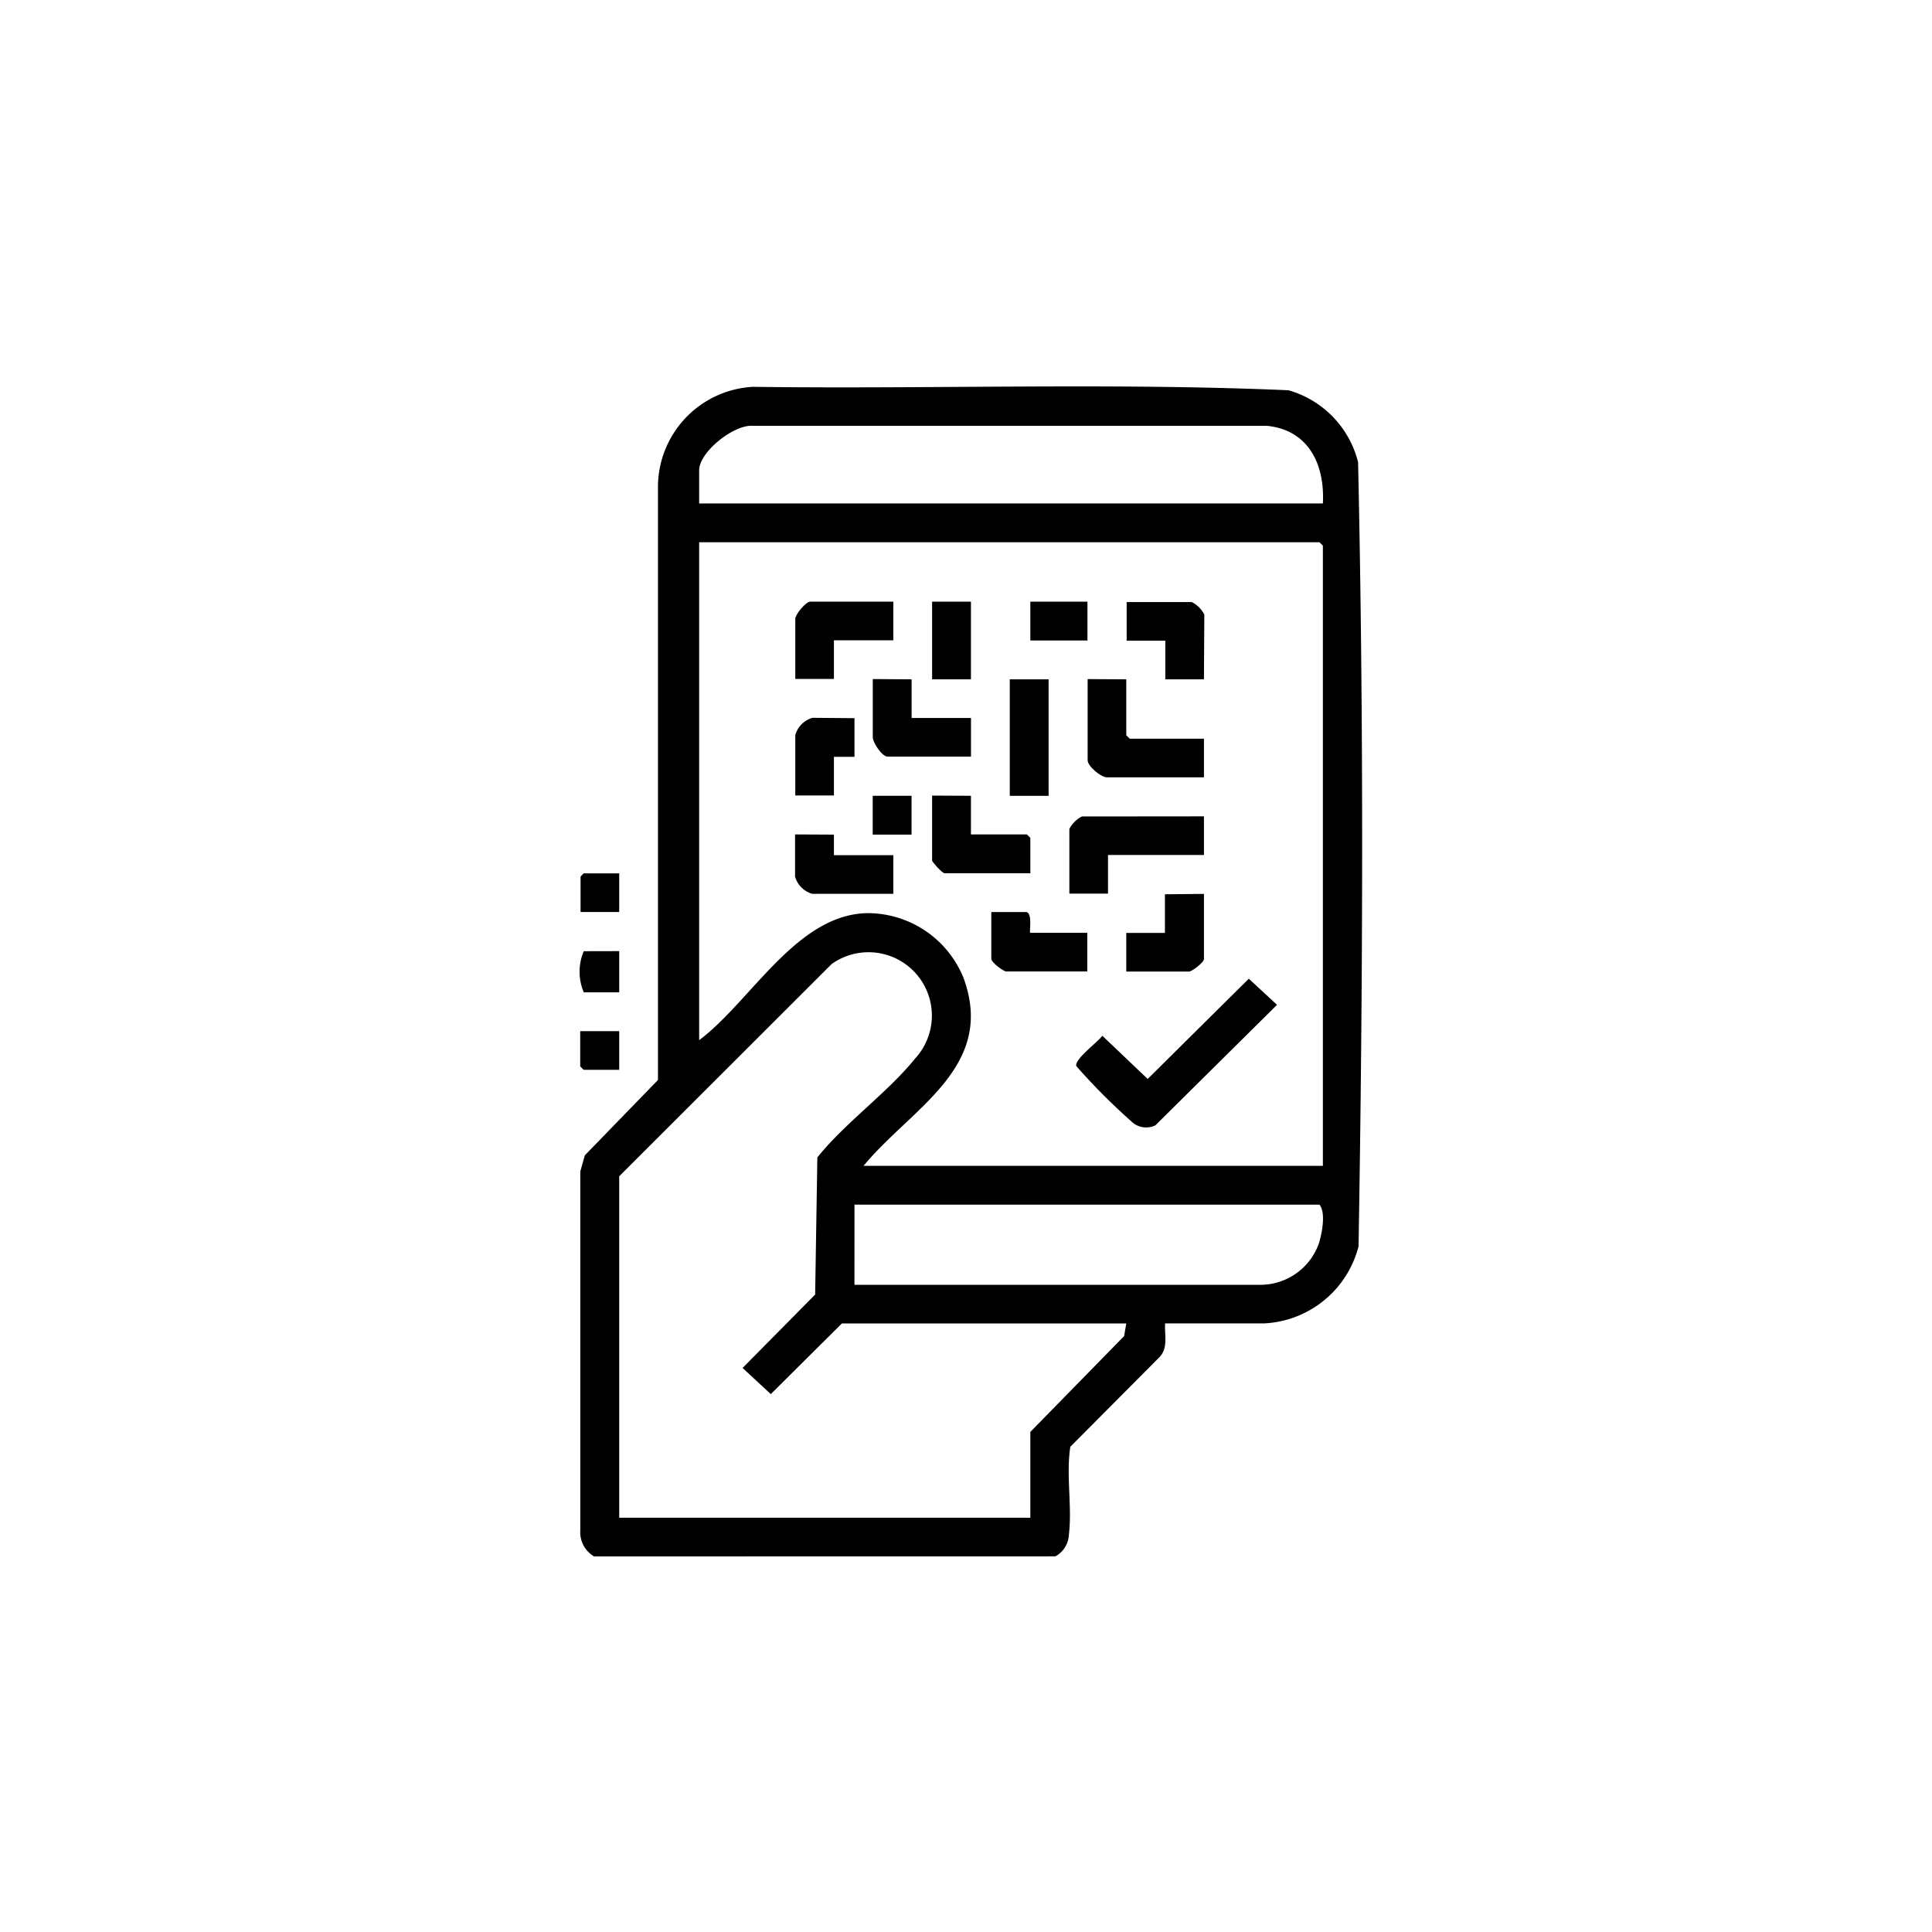 <?xml version="1.0" encoding="UTF-8"?> <svg xmlns="http://www.w3.org/2000/svg" xmlns:xlink="http://www.w3.org/1999/xlink" width="50" height="50" viewBox="0 0 50 50"><defs><clipPath id="clip-path"><rect id="Rectangle_3021" data-name="Rectangle 3021" width="20.256" height="30.28" fill="none"></rect></clipPath></defs><g id="lecteur_Qr_code_2" data-name="lecteur Qr code 2" transform="translate(-375 -3092)"><rect id="Rectangle_3016" data-name="Rectangle 3016" width="50" height="50" transform="translate(375 3092)" fill="none"></rect><g id="Groupe_2214" data-name="Groupe 2214" transform="translate(390 3102)"><g id="Groupe_2213" data-name="Groupe 2213" clip-path="url(#clip-path)"><path id="Tracé_2314" data-name="Tracé 2314" d="M.639,30.28A.727.727,0,0,1,.282,29.6l0-9.282L.4,19.9l1.892-1.95,0-15.308A2.6,2.6,0,0,1,4.745.011C9.363.073,14.007-.1,18.611.1a2.588,2.588,0,0,1,1.8,1.861c.15,6.748.126,13.545.012,20.294a2.654,2.654,0,0,1-2.439,1.994H15.417c-.019.31.087.638-.153.881l-2.3,2.312c-.114.728.05,1.549-.037,2.268a.674.674,0,0,1-.348.568ZM19.5,3.029c.053-1-.363-1.9-1.449-2.009H4.748c-.494-.038-1.39.677-1.39,1.152v.857Zm0,17.143V4.122l-.089-.089H3.358V16.92c1.343-1.007,2.519-3.258,4.355-3.288A2.68,2.68,0,0,1,10.2,15.309c.848,2.312-1.354,3.365-2.587,4.863ZM14.412,24.25H7.053L5.212,26.079l-.73-.676,1.878-1.9.057-3.549c.72-.9,1.815-1.673,2.527-2.556a1.64,1.64,0,0,0-2.155-2.45l-5.5,5.494v8.837h10.64V27.058l2.427-2.48Zm-7.035-1H17.929A1.607,1.607,0,0,0,19.4,22.17c.077-.256.182-.785.011-.994H7.378Z" transform="translate(-0.264 0)"></path><path id="Tracé_2315" data-name="Tracé 2315" d="M1.025,230.734V231.8H.108a1.357,1.357,0,0,1,0-1.064Z" transform="translate(0 -216.119)"></path><path id="Tracé_2316" data-name="Tracé 2316" d="M1.32,199v1h-1v-.916L.4,199Z" transform="translate(-0.295 -186.398)"></path><path id="Tracé_2317" data-name="Tracé 2317" d="M1.32,263.4v1H.4l-.089-.089V263.4Z" transform="translate(-0.295 -246.713)"></path><path id="Tracé_2318" data-name="Tracé 2318" d="M207.353,242l.73.676-3.147,3.118a.549.549,0,0,1-.63-.108,16.275,16.275,0,0,1-1.418-1.425c-.048-.182.556-.617.674-.785l1.174,1.118Z" transform="translate(-190.034 -226.671)"></path><path id="Tracé_2319" data-name="Tracé 2319" d="M208.5,119.678v1.448l.089.089h1.921v1H208c-.154,0-.5-.288-.5-.443v-2.1Z" transform="translate(-194.352 -112.097)"></path><path id="Tracé_2320" data-name="Tracé 2320" d="M203.517,175.672v1h-2.483v1h-1V176a.736.736,0,0,1,.325-.325Z" transform="translate(-187.359 -164.545)"></path><path id="Tracé_2321" data-name="Tracé 2321" d="M145.04,167.273v1h1.448l.089.089v.916H144.36c-.068,0-.325-.3-.325-.325v-1.685Z" transform="translate(-134.912 -156.678)"></path><path id="Tracé_2322" data-name="Tracé 2322" d="M90.582,87.948v1H89.045v1h-1V88.391c0-.114.276-.443.384-.443Z" transform="translate(-82.463 -82.377)"></path><path id="Tracé_2323" data-name="Tracé 2323" d="M120.775,119.678v1h1.537v1h-2.158c-.143,0-.384-.361-.384-.5v-1.507Z" transform="translate(-112.183 -112.097)"></path><rect id="Rectangle_3017" data-name="Rectangle 3017" width="1.005" height="3.015" transform="translate(11.133 7.581)"></rect><path id="Tracé_2324" data-name="Tracé 2324" d="M89.045,183.138v.532h1.537v1h-2.1a.656.656,0,0,1-.443-.443v-1.094Z" transform="translate(-82.463 -171.538)"></path><path id="Tracé_2325" data-name="Tracé 2325" d="M225.37,89.958h-1v-1h-1v-1h1.685a.736.736,0,0,1,.325.325Z" transform="translate(-209.212 -82.377)"></path><path id="Tracé_2326" data-name="Tracé 2326" d="M225.37,207.4v1.685c0,.092-.317.325-.384.325H223.36v-1h1v-1Z" transform="translate(-209.212 -194.266)"></path><path id="Tracé_2327" data-name="Tracé 2327" d="M169.3,215.4h1.478v1h-2.1c-.067,0-.384-.233-.384-.325v-1.212h.916c.157.058.061.532.089.532" transform="translate(-157.639 -201.259)"></path><path id="Tracé_2328" data-name="Tracé 2328" d="M89.577,135.543v1h-.532v1h-1v-1.566a.656.656,0,0,1,.443-.443Z" transform="translate(-82.463 -126.957)"></path><rect id="Rectangle_3018" data-name="Rectangle 3018" width="1.005" height="2.01" transform="translate(9.123 5.571)"></rect><rect id="Rectangle_3019" data-name="Rectangle 3019" width="1.478" height="1.005" transform="translate(11.665 5.571)"></rect><rect id="Rectangle_3020" data-name="Rectangle 3020" width="1.005" height="1.005" transform="translate(7.586 10.595)"></rect></g></g></g></svg> 